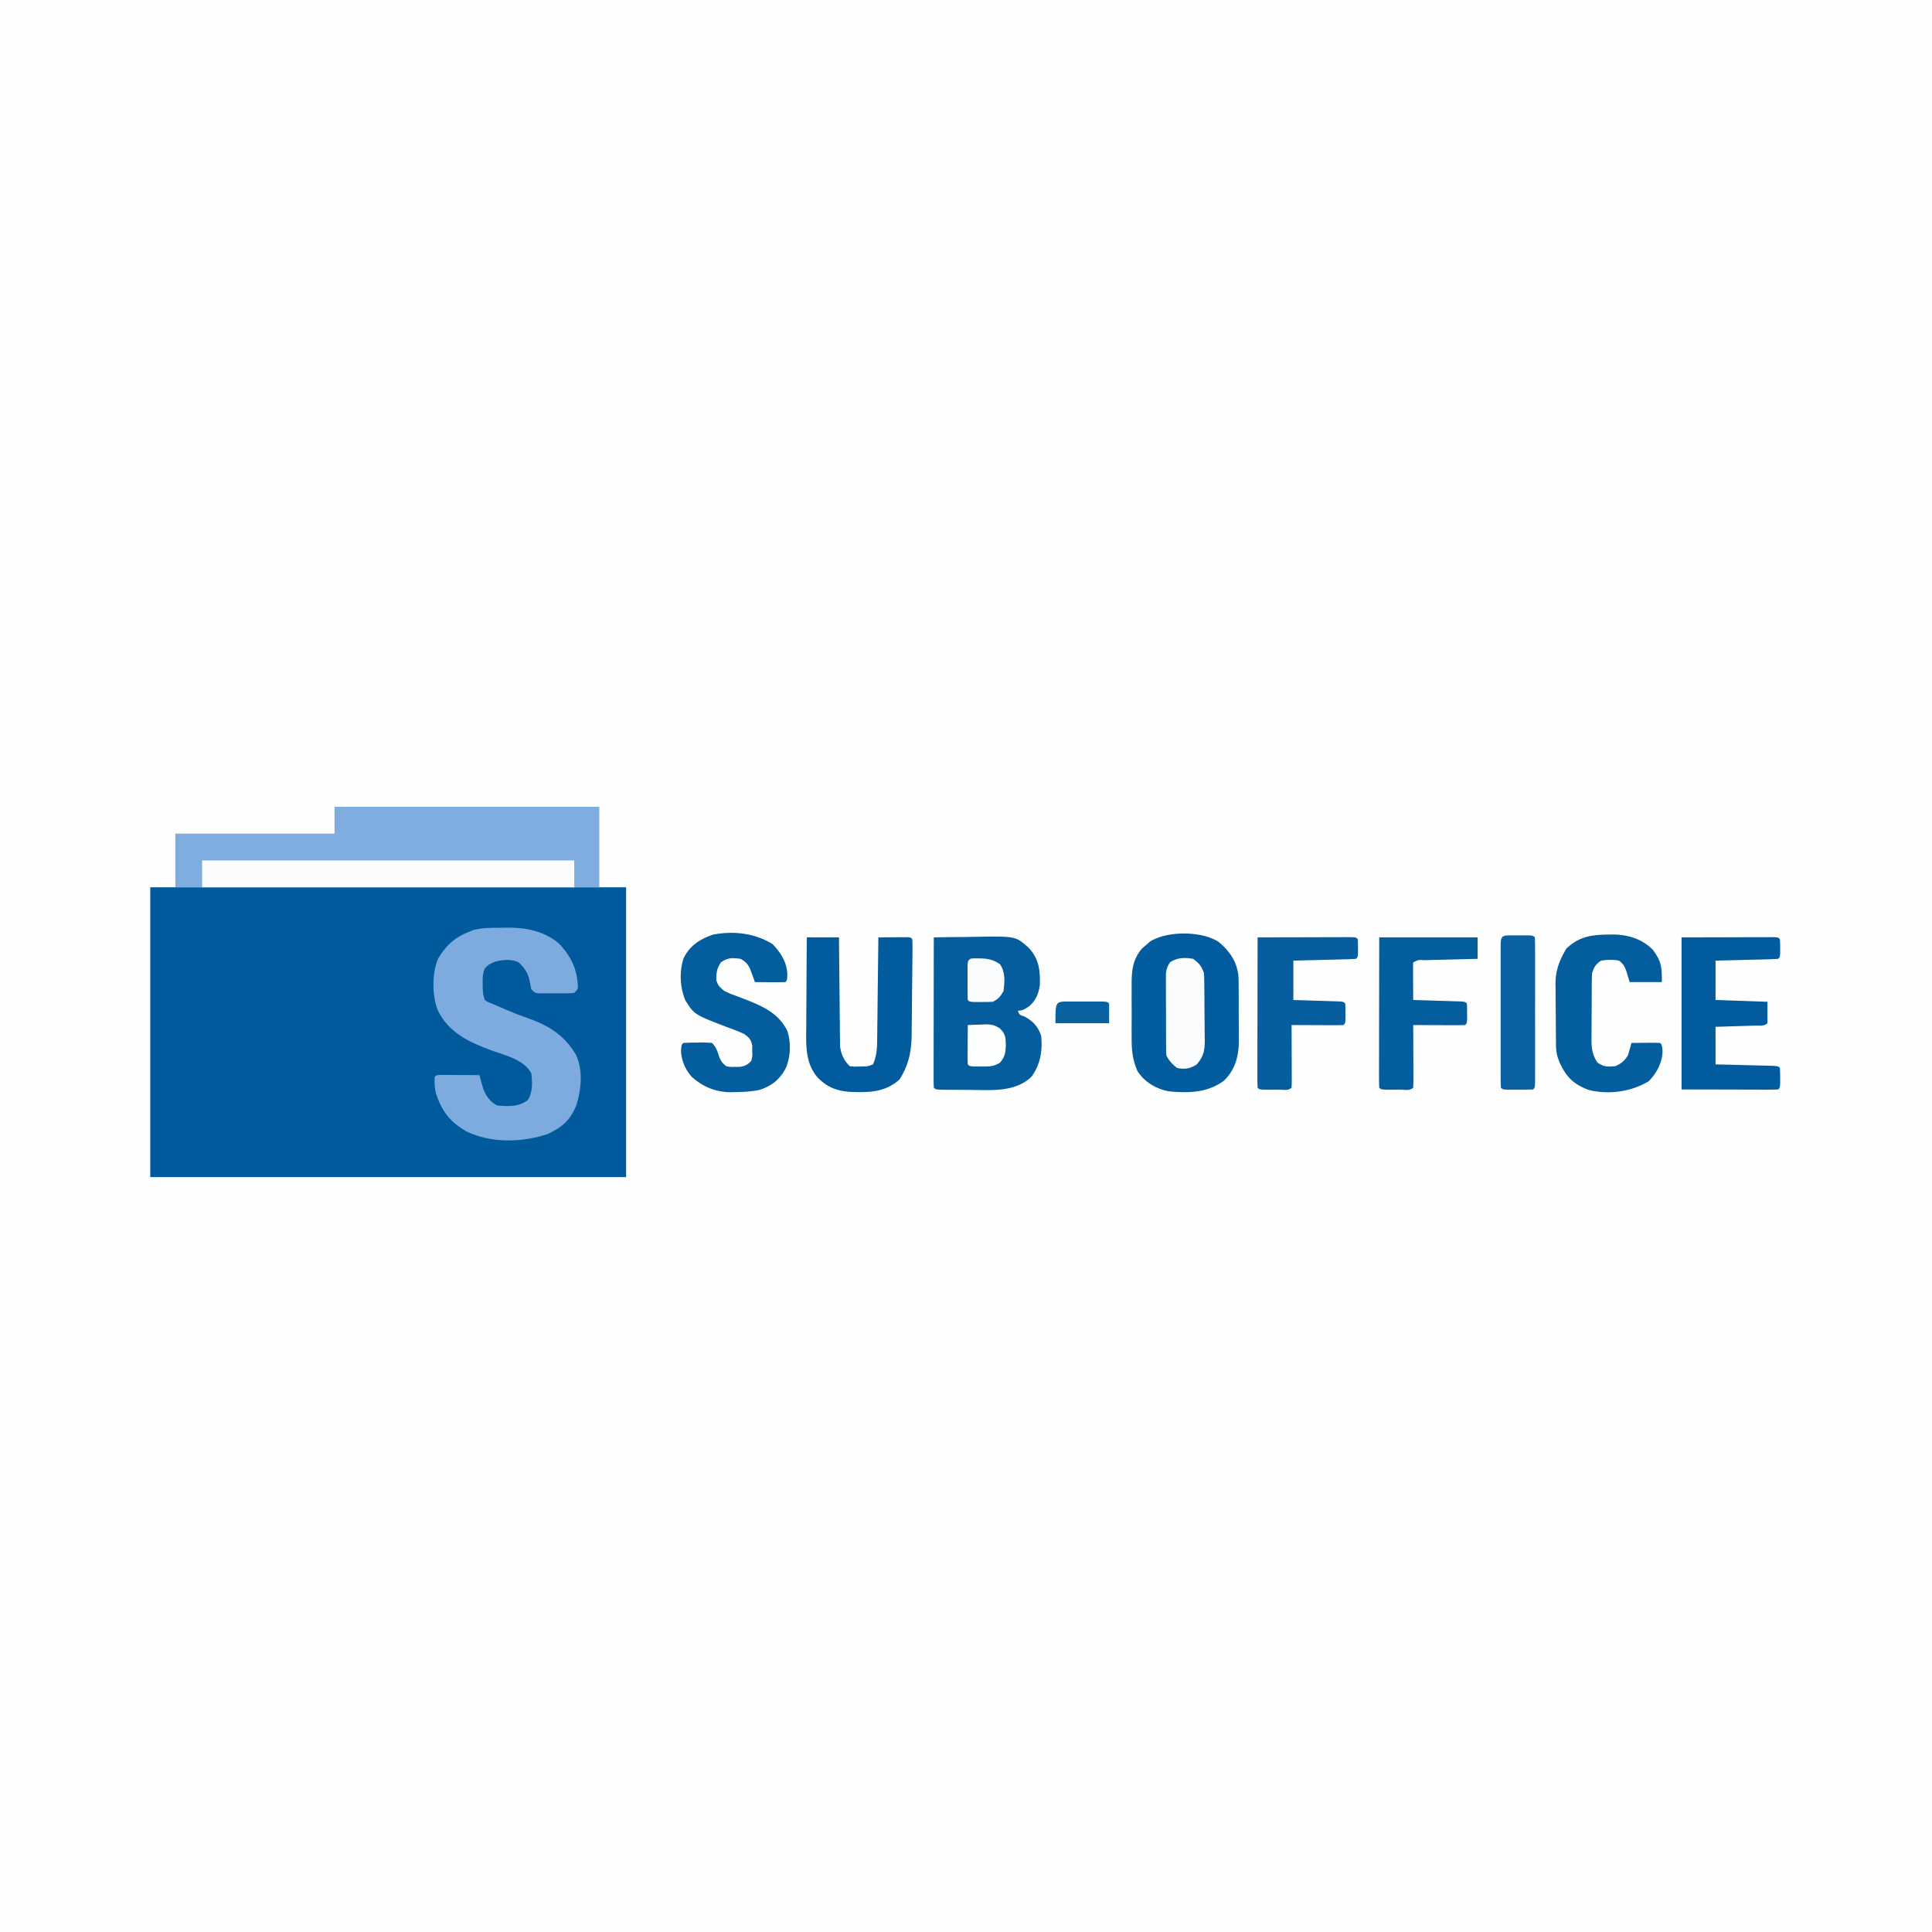 <svg xmlns="http://www.w3.org/2000/svg" viewBox="0 0 1080 1080"><path fill="#FEFEFE" d="M0 0h1080v1080H0V0Z"/><path fill="#005A9C" d="M84 496h266v162H84V496Z"/><path fill="#7FADE0" d="M187 451h148v45H98v-30h89v-15Z"/><path fill="#7DABE0" d="m280.625 518.625 3.371-.074c10.293-.036 20.131 2.008 28.254 8.676 5.732 5.808 9.661 12.805 10.5 20.96l.297 2.606C323 553 323 553 321 555c-2.215.259-2.215.259-4.938.266l-2.96.007-3.102-.023-3.102.023-2.96-.007-2.723-.007C299 555 299 555 297 553c-.457-1.953-.457-1.953-.813-4.25-.979-4.857-2.703-7.266-6.187-10.75-3.937-1.968-8.885-1.54-13.078-.469-2.596 1.004-4.531 1.884-6.102 4.235-.992 2.702-1.05 4.86-1.007 7.734l.019 2.844c.193 3.42.193 3.42 1.168 6.656 1.714 1.182 1.714 1.182 4 2l2.89 1.297 3.36 1.453 1.835.795c3.99 1.705 8.015 3.224 12.108 4.663 11.787 4.182 20.404 9.548 26.834 20.55 3.974 8.46 2.929 19.204.223 27.867-3.283 8.469-8.05 12.6-16.25 16.375-14.232 4.651-30.963 5.098-44.715-1.254-9.51-5.249-14.39-11.513-17.656-21.816-.661-3.08-.816-5.79-.629-8.93 1-1 1-1 3.317-1.114l3.03.016 3.272.01 3.444.025 3.455.014c2.827.012 5.655.028 8.482.049l.566 2.062.774 2.715.754 2.688c1.479 4.136 3.89 7.527 7.906 9.535 6.137.521 11.866.818 17-3 2.881-4.322 2.645-9.99 2-15-4.016-7.697-14.616-10.04-22.313-12.813-12.64-4.704-23.922-9.92-30.062-22.625-3.078-8.422-3.208-20.17.207-28.539 4.1-7.101 9.467-12.197 17.168-15.023l2.453-1.074c5.372-1.402 10.643-1.295 16.172-1.301Z"/><path fill="#055D9E" d="M522 524c5.656-.1 11.311-.172 16.968-.22 1.92-.02 3.84-.047 5.76-.082 23.017-.406 23.017-.406 30.18 6.01 5.716 5.982 6.564 12.262 6.404 20.315-.524 4.997-2.062 8.956-5.843 12.352-2.149 1.517-3.79 2.625-6.469 2.625.886 2.296.886 2.296 3.75 3.25 4.665 2.512 7.54 5.62 9.25 10.75.927 8.142-.448 16.251-5.438 22.922-8.732 8.48-21.864 7.5-33.145 7.36a769.903 769.903 0 0 0-7.714-.048c-1.633-.009-3.266-.02-4.898-.03l-2.333-.014c-5.355-.073-5.355-.073-6.472-1.19a190.564 190.564 0 0 1-.114-7.824v-2.484c0-2.721.009-5.443.016-8.165l.005-5.645c.003-4.963.013-9.927.024-14.89.01-5.06.015-10.12.02-15.181.01-9.937.028-19.874.049-29.811Z"/><path fill="#035C9D" d="M681.125 526.453c6.175 5.094 10.203 10.854 11.166 19.01.12 2.753.151 5.492.143 8.248l.015 3.055a904.71 904.71 0 0 1-.003 6.369c-.008 3.224.02 6.446.052 9.67.002 2.073.001 4.146-.002 6.218l.034 2.883c-.087 8.498-1.981 15.931-8.155 22.032-9.03 6.998-20.393 7.228-31.375 6.062-7.01-1.498-12.932-5-17-11-3.03-6.614-3.441-12.217-3.398-19.438l-.01-3.27c-.001-2.273.004-4.546.017-6.818.016-3.463 0-6.925-.02-10.388.003-2.216.007-4.432.013-6.649l-.019-3.113c.072-7.403.836-13.345 5.855-19.136L641 528l1.875-1.688c9.777-6.038 28.694-5.934 38.25.141Z"/><path fill="#045D9D" d="M431.875 527.75c4.552 4.82 8.018 10.14 8.25 16.875C440 548 440 548 439 549c-2.863.073-5.7.092-8.563.063l-2.443-.014c-1.998-.012-3.996-.03-5.994-.049l-.734-2.082-1.016-2.73-.984-2.708c-1.424-2.79-2.563-3.93-5.266-5.48-4.875-.62-6.86-.736-11 1.938-2.337 3.578-2.56 5.706-2.566 9.878.802 3.093 2.067 4.205 4.566 6.184 3.296 1.564 3.296 1.564 7 2.875 1.345.517 2.689 1.038 4.031 1.563l2.024.789c9.404 3.739 17.474 7.702 22.101 17.128 2.104 6.593 1.803 14.259-.844 20.645-3.476 6.557-7.744 9.936-14.746 12.27-4.59.94-9.015 1.17-13.691 1.23l-2.53.056c-8.418-.084-15.626-3.07-21.837-8.79-3.602-4.219-5.706-9.205-5.82-14.766.312-3 .312-3 1.312-4a169.13 169.13 0 0 1 7.938-.188l2.248-.037c1.94-.005 3.878.103 5.814.225 2.477 2.477 3.05 4.751 4.121 8.027 1.019 2.286 1.865 3.479 3.879 4.973 2.371.475 2.371.475 4.938.375l2.59.023c3.025-.487 4.367-1.168 6.472-3.398.634-2.593.634-2.593.5-5.438l.031-2.87c-.71-3.597-1.567-4.51-4.531-6.692-3.162-1.478-6.412-2.673-9.688-3.875-18.233-7-18.233-7-23.312-15.125-2.888-7.387-3.354-15.904-.813-23.5 3.67-7.084 9.168-10.589 16.555-13.09 11.604-2.108 23.026-.812 33.133 5.34Z"/><path fill="#025B9D" d="M451 524h18l.044 5.78c.052 6.314.117 12.629.192 18.943.044 3.827.084 7.654.11 11.48.027 3.697.067 7.392.117 11.088.017 1.407.028 2.815.035 4.222.01 1.977.04 3.954.07 5.93l.033 3.406c.576 4.55 2.156 7.908 5.399 11.151 2.337.281 2.337.281 4.938.188l2.652-.02c2.554-.077 2.554-.077 5.41-1.168 1.875-4.25 2.265-8.039 2.319-12.648l.06-3.942.035-4.215c.019-1.448.038-2.897.059-4.346.05-3.797.09-7.595.128-11.393.04-3.88.091-7.762.141-11.644.097-7.604.181-15.208.258-22.812a2398.8 2398.8 0 0 1 8.938-.063l2.576-.025 2.45-.01 2.27-.016C509 524 509 524 510 525c.085 1.972.1 3.948.085 5.922l-.022 3.845-.043 4.198-.022 2.132c-.037 3.734-.081 7.467-.13 11.2-.05 3.836-.076 7.672-.097 11.509-.02 2.964-.058 5.928-.1 8.892a451.028 451.028 0 0 0-.032 4.238c-.037 10.182-1.318 17.789-6.764 26.439-7.921 7.232-17.11 7.388-27.36 7-7.663-.505-13.067-2.5-18.452-8.063-7.008-8.04-6.471-18.354-6.356-28.41a1943.053 1943.053 0 0 1 .087-15.652c.03-3.861.044-7.722.06-11.584.032-7.556.084-15.11.146-22.666Z"/><path fill="#FBFCFE" d="M113 481h208v15H113v-15Z"/><path fill="#025B9C" d="M940 524c13.334-.03 13.334-.03 26.938-.063l8.515-.027 6.637-.008 3.518-.015h3.321l2.9-.007C994 524 994 524 995 525c.098 1.664.13 3.333.125 5l.008 2.75C995 535 995 535 994 536c-2.592.16-5.16.26-7.754.316l-2.35.063c-2.486.066-4.972.125-7.458.183l-5.045.131c-4.131.108-8.262.207-12.393.307v22l29 1v12c-1.832 1.832-4.757 1.239-7.223 1.316l-3.818.127-4.021.12-4.034.13c-3.301.107-6.602.207-9.904.307v21l7.621.184c2.426.061 4.852.125 7.278.188 1.69.044 3.381.085 5.072.125 2.425.058 4.85.122 7.275.187l2.304.05c5.336.152 5.336.152 6.45 1.266.099 1.831.13 3.666.125 5.5l.008 3.031C995 608 995 608 994 609c-1.688.094-3.38.117-5.07.114h-3.322c-1.742-.009-1.742-.009-3.518-.016l-3.214-.003c-3.98-.006-7.959-.02-11.938-.033L940 609v-85Z"/><path fill="#045D9D" d="m899.063 522.438 2.83-.045c8.335.122 16.163 2.498 22.107 8.607 4.743 6.517 5 9.298 5 18h-18l-2.05-6.738c-1.034-2.463-1.79-3.696-3.95-5.262-3.374-.625-6.612-.511-10 0-3.098 2.191-3.804 3.41-5 7a69.847 69.847 0 0 0-.161 4.284l-.03 2.61-.012 2.813-.017 2.904c-.01 2.028-.016 4.056-.02 6.085-.01 3.094-.041 6.188-.072 9.283-.007 1.972-.012 3.944-.016 5.916l-.038 2.794c.018 5.177.396 8.869 3.366 13.311 3.726 2.484 5.587 2.38 10 2 3.539-1.651 4.81-2.716 7-6 .708-2.321 1.38-4.654 2-7 2.646-.027 5.292-.047 7.938-.063l2.287-.025c1.925-.009 3.85.036 5.775.088 1 1 1 1 1.375 4.438-.083 6.56-3.24 12.37-7.75 17-9.973 5.936-22.317 7.634-33.648 4.808-8.259-3.162-12.182-6.952-15.961-14.906-1.491-3.435-2.147-6.138-2.193-9.852l-.039-2.763-.022-2.983-.025-3.084a2336.91 2336.91 0 0 1-.032-6.47c-.017-3.28-.061-6.558-.105-9.836-.01-2.1-.019-4.198-.026-6.297l-.053-2.946c.025-7.774 2.191-13.238 6.104-19.859 7.093-6.72 13.926-7.726 23.438-7.813Z"/><path fill="#065E9E" d="M703 524c7.815-.025 15.629-.043 23.444-.055 2.66-.005 5.321-.012 7.982-.02 3.815-.013 7.63-.018 11.445-.023l3.63-.015h3.337l2.954-.007C758 524 758 524 759 525c.098 1.664.13 3.333.125 5l.008 2.75C759 535 759 535 758 536c-2.592.16-5.16.26-7.754.316l-2.35.063c-2.486.066-4.972.125-7.458.183l-5.045.131c-4.131.108-8.262.207-12.393.307v22c3.014.09 3.014.09 6.09.184l5.818.188c1.351.044 2.702.085 4.054.125 1.938.058 3.877.122 5.815.187l3.54.11C751 560 751 560 752 561c.099 1.831.13 3.666.125 5.5l.008 3.031C752 572 752 572 751 573c-2.146.088-4.294.107-6.441.098l-3.955-.01-4.167-.025A4044.715 4044.715 0 0 1 722 573l.017 3.197c.018 3.9.03 7.801.039 11.702.005 1.69.012 3.381.02 5.072.013 2.425.018 4.85.023 7.275l.015 2.304c0 1.817-.051 3.634-.113 5.45-1.886 1.886-4.578 1.132-7.082 1.137l-2.418-.012-2.418.012c-5.955-.01-5.955-.01-7.082-1.137a190.564 190.564 0 0 1-.114-7.824v-2.484c0-2.721.009-5.443.016-8.165l.005-5.645c.003-4.963.013-9.927.024-14.89.01-5.06.015-10.12.02-15.181.01-9.937.028-19.874.049-29.811Z"/><path fill="#045D9D" d="M771 524h55v12l-3.197.076c-3.9.094-7.801.194-11.702.296-1.69.044-3.381.085-5.072.125-2.425.058-4.85.122-7.275.187l-2.304.05c-3.52-.213-3.52-.213-6.45 1.266a76.273 76.273 0 0 0-.098 4.691l.01 2.862.025 3.01.014 3.021c.012 2.472.028 4.944.049 7.416l2.646.076c3.23.095 6.46.194 9.69.296 1.399.044 2.799.085 4.198.125 2.009.058 4.017.122 6.025.187l3.665.11C819 560 819 560 820 561c.099 1.831.13 3.666.125 5.5l.008 3.031C820 572 820 572 819 573c-2.146.088-4.294.107-6.441.098l-3.955-.01-4.167-.025A4044.715 4044.715 0 0 1 790 573l.017 3.197c.018 3.9.03 7.801.039 11.702.005 1.69.012 3.381.02 5.072.013 2.425.018 4.85.023 7.275l.015 2.304c0 1.817-.051 3.634-.113 5.45-1.886 1.886-4.578 1.132-7.082 1.137l-2.418-.012-2.418.012c-5.955-.01-5.955-.01-7.082-1.137a190.564 190.564 0 0 1-.114-7.824v-2.484c0-2.721.009-5.443.016-8.165l.005-5.645c.003-4.963.013-9.927.024-14.89.012-5.95.017-11.9.023-17.849.01-9.047.029-18.095.046-27.143Z"/><path fill="#0A60A0" d="m846.082 522.863 2.418.012 2.418-.012c5.955.01 5.955.01 7.082 1.137.1 2.612.136 5.197.13 7.809l.005 2.478c.004 2.717.001 5.434-.002 8.15a7602.125 7602.125 0 0 1-.002 17.472c-.006 5.068-.003 10.136.003 15.204.004 3.883.002 7.765 0 11.648 0 1.869 0 3.738.002 5.607.003 2.608-.001 5.216-.007 7.823l.007 2.365c-.022 5.33-.022 5.33-1.136 6.444-2.843.1-5.657.139-8.5.125l-2.418.012c-5.955-.01-5.955-.01-7.082-1.137-.1-2.612-.136-5.197-.13-7.809l-.005-2.478c-.004-2.717-.001-5.434.002-8.15a7602.125 7602.125 0 0 1 .002-17.472c.006-5.068.003-10.136-.003-15.204-.004-3.883-.002-7.765 0-11.648 0-1.869 0-3.738-.002-5.607-.003-2.608.001-5.216.007-7.823l-.007-2.365c.027-6.686.561-6.57 7.218-6.58Z"/><path fill="#F9FBFC" d="M667 536c3.346 2.527 4.68 4.04 6 8a73.38 73.38 0 0 1 .177 4.376l.039 2.671.022 2.879.025 2.97c.014 2.076.024 4.151.032 6.227.017 3.167.061 6.333.105 9.5.01 2.018.019 4.035.026 6.053l.053 2.86c-.019 5.658-.61 9.025-4.479 13.464-3.67 2.446-6.736 2.84-11 2-2.691-2.176-4.455-3.91-6-7a74.95 74.95 0 0 1-.145-4.57l-.02-2.872-.003-3.113-.01-3.19c-.005-2.232-.007-4.463-.007-6.694-.002-3.415-.02-6.83-.04-10.245-.003-2.165-.005-4.33-.005-6.496l-.022-3.1.01-2.891-.005-2.54c.277-2.565.854-4.123 2.247-6.289 4.23-2.82 8.032-2.792 13-2Z"/><path fill="#FDFEFE" d="M541 573c2.397-.109 4.79-.188 7.188-.25l2.04-.102c3.662-.071 5.594.237 8.698 2.243 2.982 3.032 3.25 4.768 3.324 8.922-.049 4.213-.383 6.91-3.25 10.187-3.504 2.306-6.562 2.238-10.688 2.188l-3.511-.02C542 596 542 596 541 595a83.431 83.431 0 0 1-.098-4.91l.01-2.998.025-3.154.014-3.167c.012-2.59.028-5.18.049-7.771Z"/><path fill="#F9FBFC" d="M547.188 535.75c4.676.043 7.875.524 11.812 3.25 3.106 4.659 2.619 9.544 2 15-1.808 3.074-2.86 4.43-6 6-2.186.097-4.375.13-6.563.125l-3.566.008C542 560 542 560 541 559c-.1-1.623-.13-3.25-.133-4.875l-.004-2.984.012-3.141-.012-3.14.004-2.985.004-2.758c.251-4.117 2.74-3.31 6.317-3.367Z"/><path fill="#0A61A0" d="m597.188 559.867 3.804-.004 1.991.007c2.009.005 4.017 0 6.025-.007l3.804.004 3.52.004C619 560 619 560 620 561v11h-30c0-12.126 0-12.126 7.188-12.133Z"/></svg>